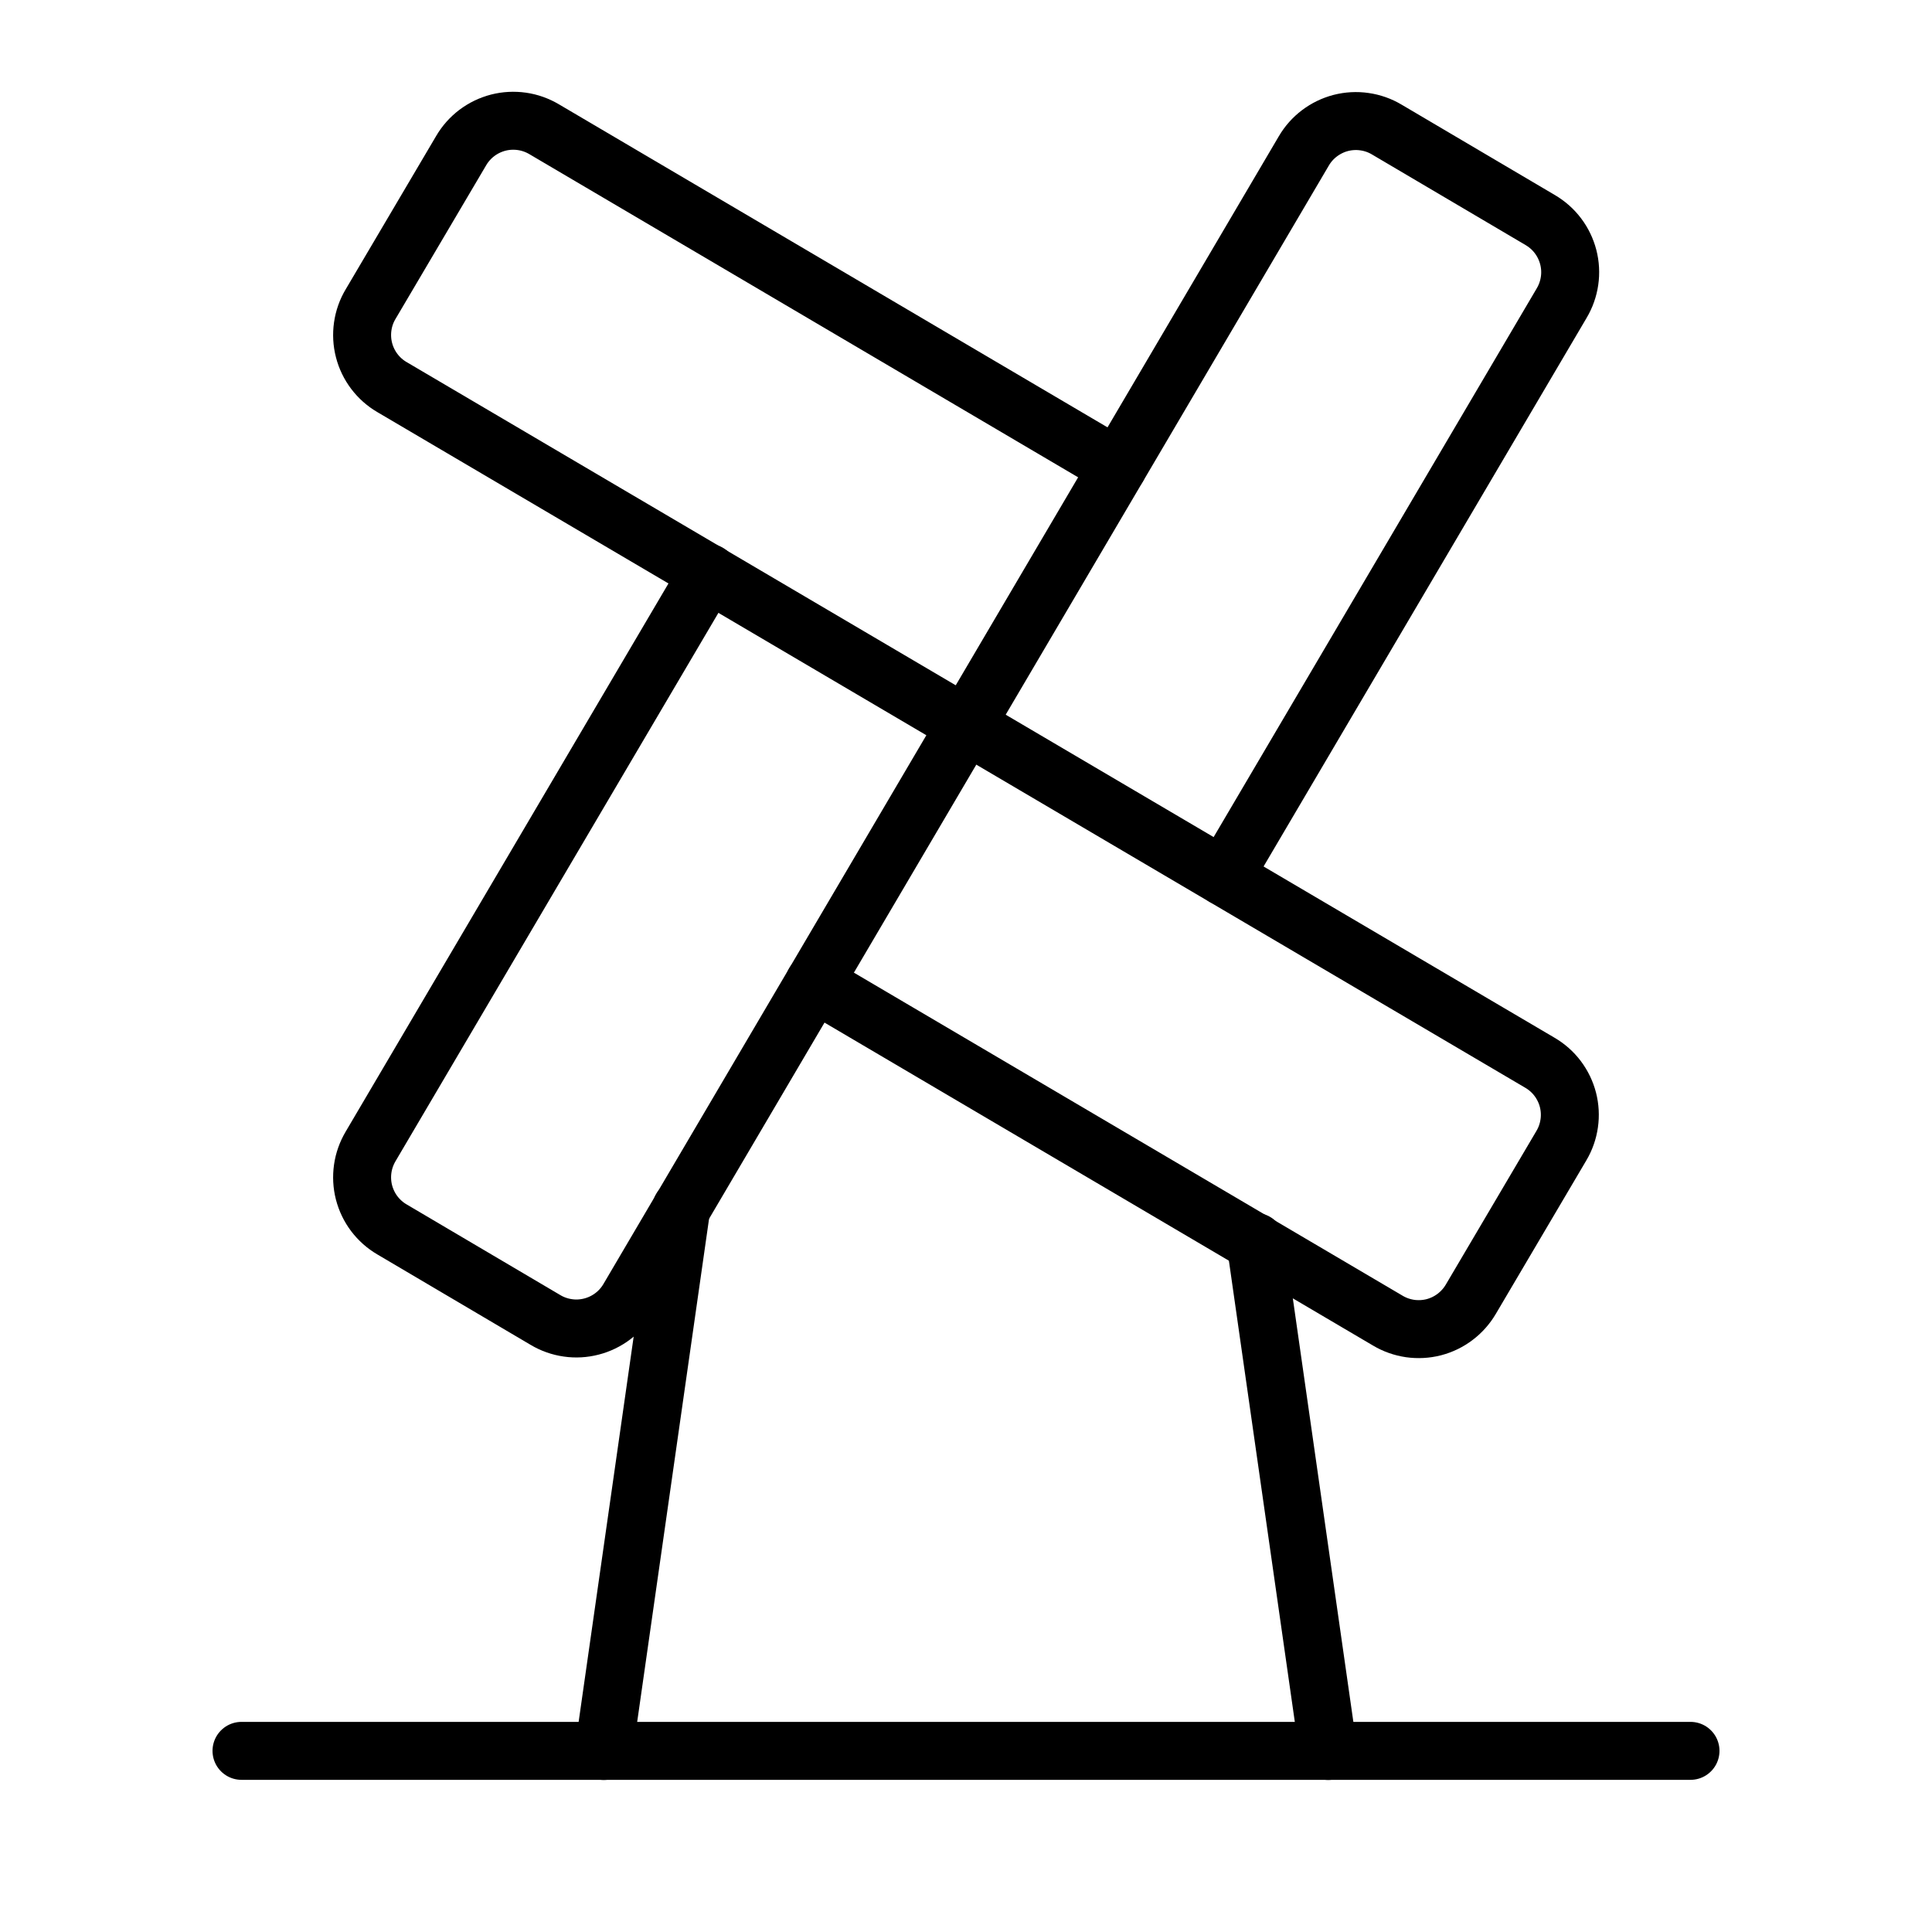 <svg width="50" height="50" viewBox="0 0 50 50" fill="none" xmlns="http://www.w3.org/2000/svg">
<g clip-path="url(#clip0_4033_5786)">
<path d="M28.927 12.086L14.083 3.345C13.906 3.24 13.71 3.17 13.506 3.141C13.301 3.112 13.094 3.123 12.894 3.174C12.694 3.226 12.507 3.316 12.342 3.44C12.177 3.565 12.039 3.72 11.935 3.898L9.591 7.871C9.485 8.048 9.416 8.244 9.387 8.449C9.358 8.653 9.369 8.861 9.421 9.061C9.472 9.26 9.563 9.448 9.687 9.612C9.812 9.777 9.967 9.915 10.146 10.019L39.853 27.504C40.031 27.608 40.187 27.746 40.311 27.91C40.435 28.075 40.526 28.262 40.578 28.462C40.629 28.662 40.641 28.87 40.611 29.074C40.582 29.278 40.513 29.475 40.407 29.652L38.064 33.625C37.959 33.803 37.821 33.958 37.656 34.082C37.492 34.207 37.304 34.297 37.105 34.349C36.905 34.4 36.697 34.411 36.493 34.382C36.289 34.352 36.092 34.283 35.915 34.177L21.071 25.437" stroke="black" stroke-width="1.5" stroke-linecap="round" stroke-linejoin="round"/>
<path d="M18.332 14.825L9.591 29.669C9.486 29.846 9.416 30.043 9.387 30.247C9.358 30.451 9.369 30.659 9.42 30.858C9.472 31.058 9.562 31.246 9.686 31.41C9.811 31.575 9.966 31.713 10.144 31.817L14.117 34.161C14.294 34.267 14.491 34.336 14.695 34.365C14.899 34.395 15.107 34.383 15.307 34.331C15.506 34.28 15.694 34.189 15.858 34.065C16.023 33.941 16.161 33.785 16.265 33.607L33.742 3.907C33.846 3.729 33.984 3.573 34.149 3.449C34.313 3.325 34.501 3.234 34.7 3.182C34.9 3.131 35.108 3.119 35.312 3.149C35.517 3.178 35.713 3.247 35.89 3.353L39.863 5.696C40.041 5.801 40.197 5.939 40.321 6.104C40.445 6.268 40.535 6.456 40.587 6.656C40.638 6.855 40.65 7.063 40.62 7.267C40.591 7.471 40.521 7.668 40.416 7.845L31.675 22.689" stroke="black" stroke-width="1.5" stroke-linecap="round" stroke-linejoin="round"/>
<path d="M6.25 45.312H43.75" stroke="black" stroke-width="1.5" stroke-linecap="round" stroke-linejoin="round"/>
<path d="M32.492 32.141L34.375 45.315" stroke="black" stroke-width="1.5" stroke-linecap="round" stroke-linejoin="round"/>
<path d="M17.631 31.273L15.625 45.315" stroke="black" stroke-width="1.5" stroke-linecap="round" stroke-linejoin="round"/>
</g>
<defs>
<clipPath id="clip0_4033_5786">
<rect width="50" height="50" fill="white"/>
</clipPath>
</defs>
</svg>
